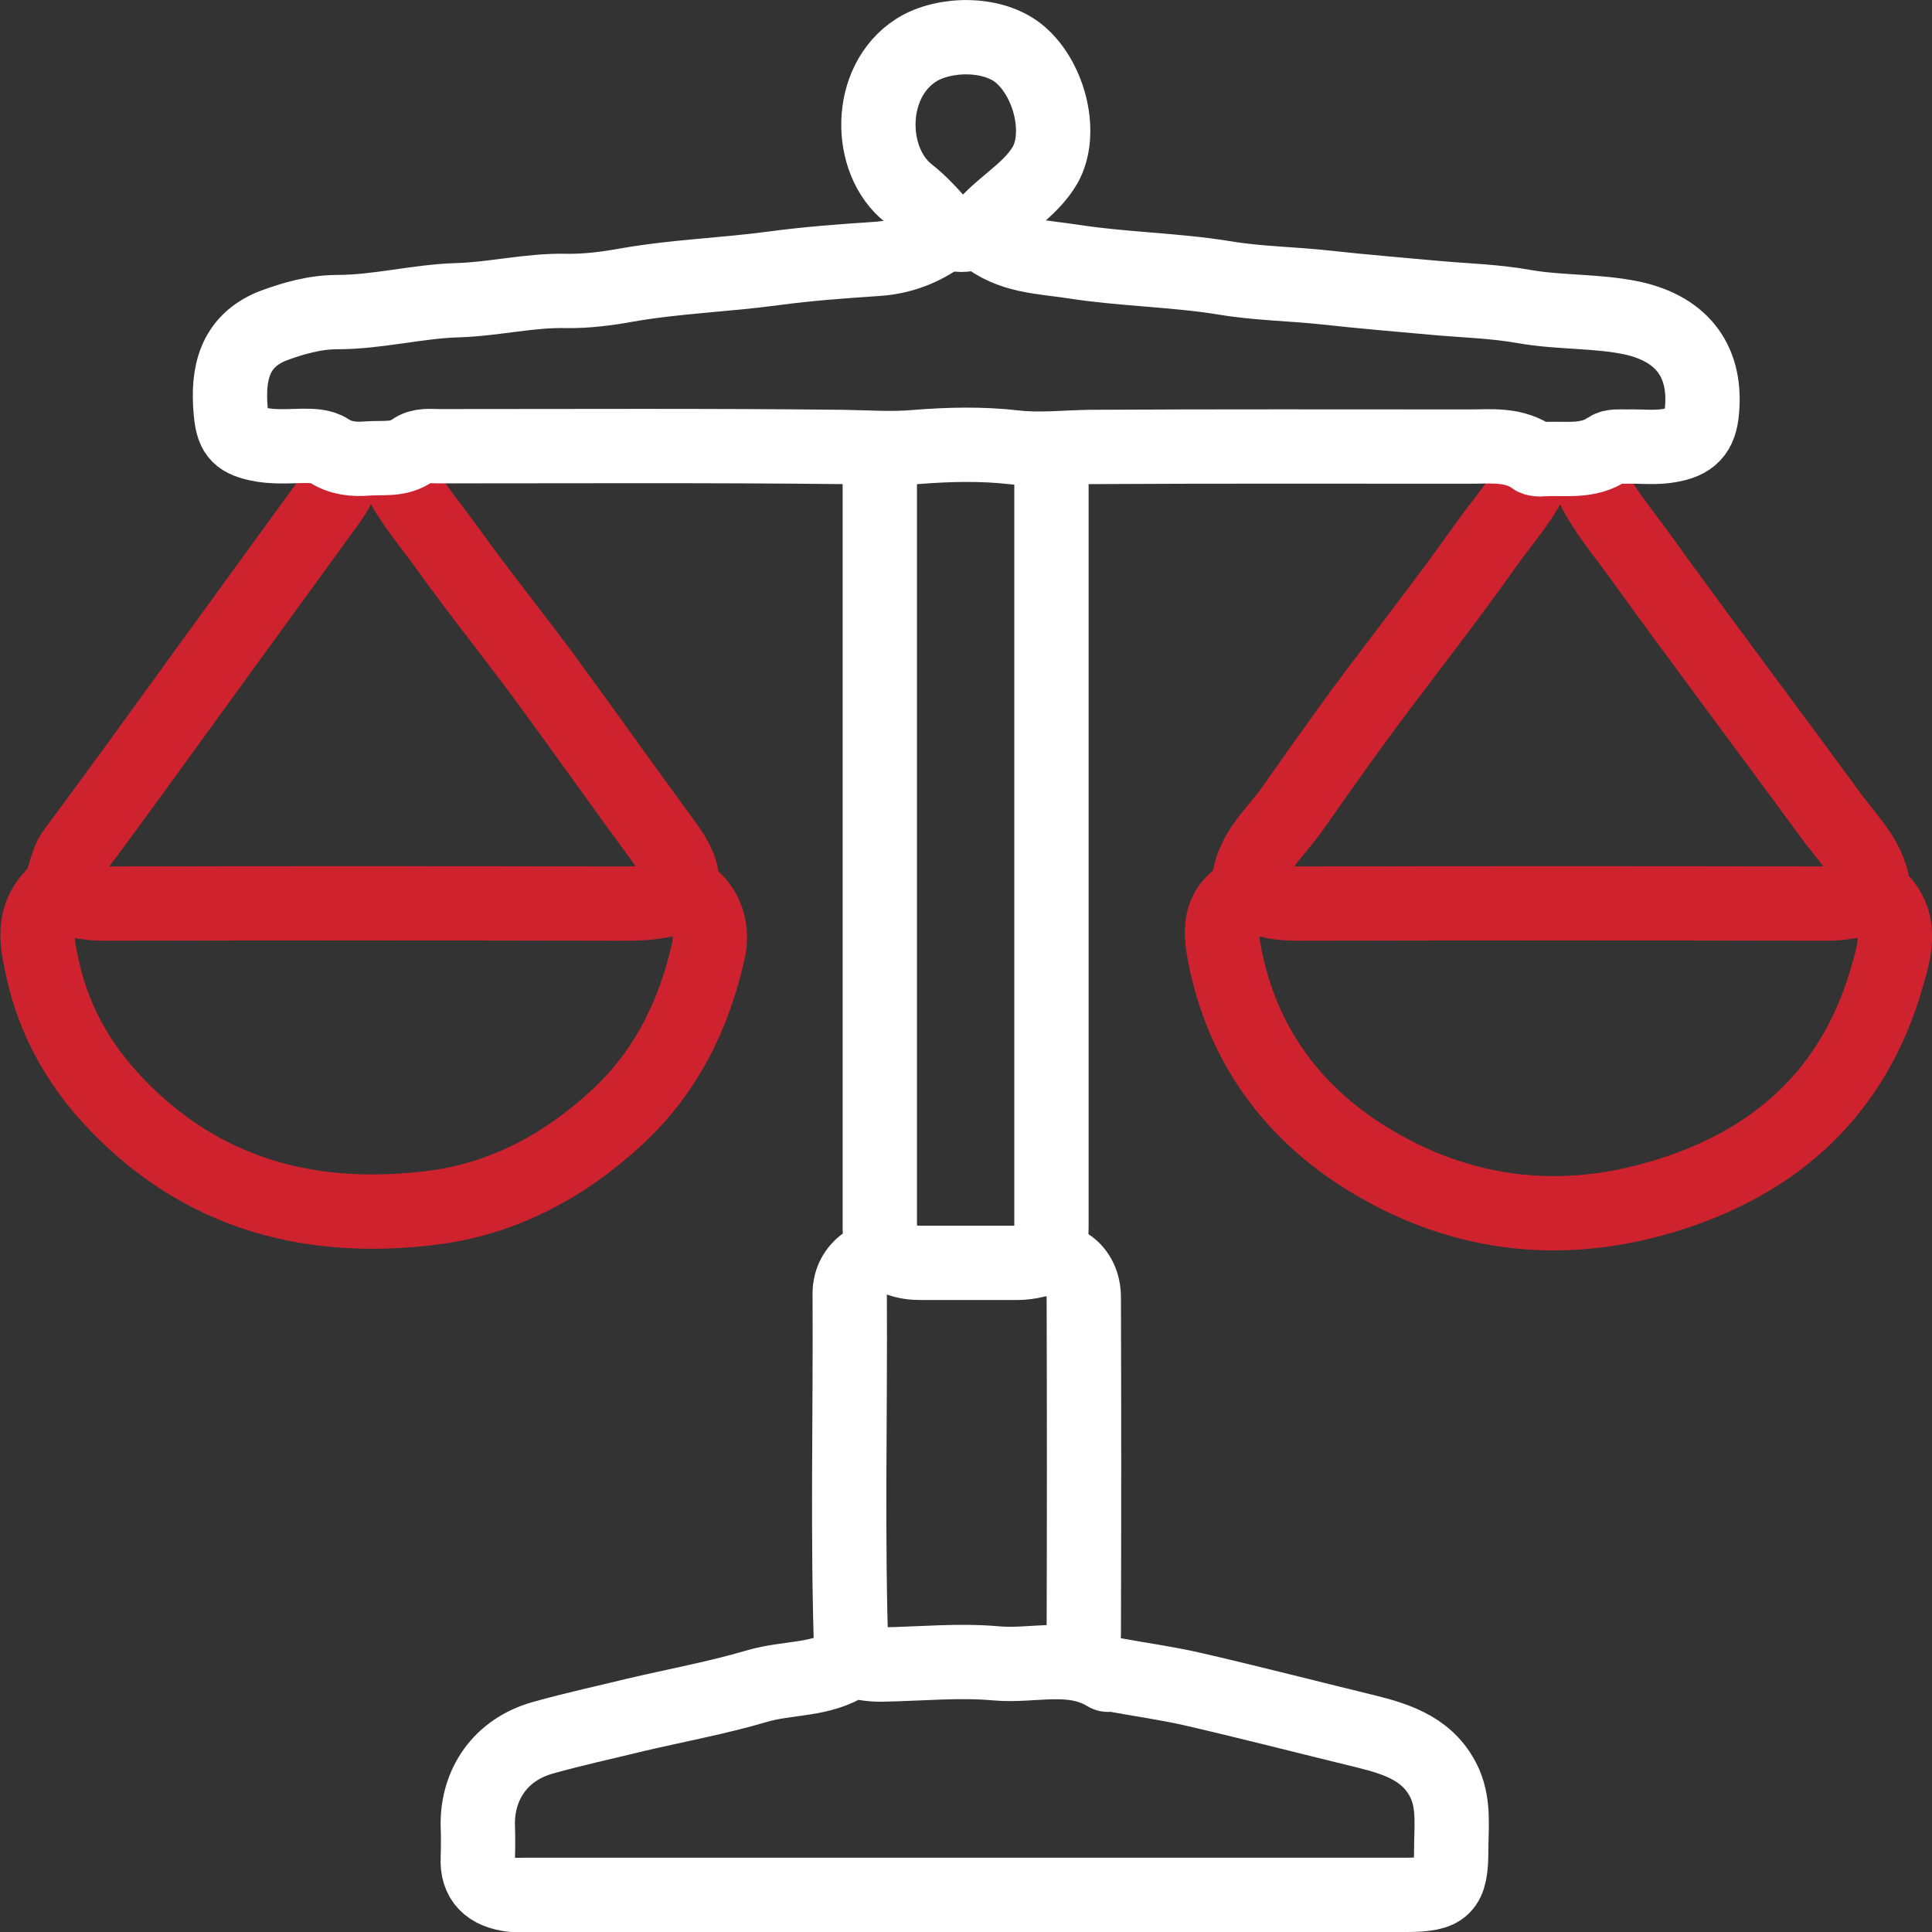 <?xml version="1.0" encoding="utf-8"?>
<!-- Generator: Adobe Illustrator 23.0.1, SVG Export Plug-In . SVG Version: 6.00 Build 0)  -->
<svg version="1.0" id="Layer_1" xmlns="http://www.w3.org/2000/svg" xmlns:xlink="http://www.w3.org/1999/xlink" x="0px" y="0px"
	 viewBox="0 0 52 52.01" style="enable-background:new 0 0 52 52.01;" xml:space="preserve">
<rect x="0" y="0" width="52" height="52.01" fill="#333333" stroke="none"/>
<style type="text/css">
	.st0{fill:none;stroke:#FFFFFF;stroke-width:2;stroke-linecap:round;stroke-linejoin:round;stroke-miterlimit:10;}
	.st1{fill:none;stroke:#CE232E;stroke-width:2;stroke-linecap:round;stroke-linejoin:round;stroke-miterlimit:10;}
</style>
<g id="kxbhbv_1_">
	<g>
		<path class="st0" d="M22.86,44.74c-0.75,0.5-1.66,0.4-2.48,0.64c-1.08,0.32-2.19,0.52-3.29,0.78c-0.82,0.2-1.65,0.38-2.47,0.61
			c-1.16,0.32-1.78,1.27-1.76,2.36c0.01,0.29,0.01,0.59,0,0.88c-0.03,0.59,0.29,0.92,0.94,0.99c0.11,0.01,0.22,0,0.33,0
			c7.91,0,15.81,0,23.72,0c1.03,0,1.21-0.18,1.21-1.21c0-0.59,0.08-1.19-0.16-1.76c-0.41-0.93-1.25-1.21-2.14-1.43
			c-1.56-0.38-3.11-0.78-4.67-1.14c-0.71-0.16-1.43-0.26-2.14-0.39c-0.05-0.01-0.12,0.02-0.16,0c-0.94-0.58-1.98-0.21-2.97-0.3
			c-1-0.09-2.01,0.01-3.02,0.03c-0.28,0.01-0.56-0.02-0.82-0.11"/>
		<path class="st1" d="M10.56,12.46c0.32,0.85,0.92,1.52,1.44,2.24c0.83,1.16,1.72,2.27,2.57,3.41c1.11,1.51,2.19,3.04,3.3,4.55
			c0.23,0.32,0.46,0.64,0.49,1.05c0.02,0.21,0.12,0.31,0.27,0.45c0.42,0.37,0.55,0.9,0.44,1.41c-0.38,1.73-1.14,3.28-2.46,4.5
			c-1.42,1.32-3.1,2.21-5,2.44c-3.09,0.38-5.92-0.28-8.24-2.55c-1.13-1.1-1.9-2.38-2.23-3.91c-0.15-0.69-0.3-1.38,0.35-2
			c0.27-0.26,0.24-0.78,0.51-1.14c1.19-1.59,2.35-3.21,3.52-4.82c1.12-1.54,2.23-3.07,3.35-4.61c0.23-0.32,0.39-0.67,0.49-1.04"/>
		<path class="st1" d="M42.63,12.46c0.25,0.94,0.89,1.65,1.44,2.41c1.73,2.4,3.51,4.76,5.26,7.15c0.45,0.61,1.03,1.15,1.1,1.97
			c0,0.04,0.03,0.08,0.05,0.11c0.76,0.64,0.53,1.45,0.31,2.19c-0.89,3.12-3.02,5.03-6.08,5.93c-2.8,0.83-5.49,0.47-7.95-1.06
			c-2.02-1.26-3.34-3.09-3.8-5.47c-0.12-0.61-0.16-1.21,0.49-1.6c0.07-0.04,0.16-0.14,0.16-0.22c0.02-0.9,0.7-1.43,1.16-2.08
			c0.63-0.9,1.27-1.8,1.92-2.69c1.09-1.47,2.23-2.91,3.28-4.4c0.51-0.72,1.14-1.38,1.44-2.24"/>
		<path class="st0" d="M28.3,12.29c0,6.92,0,13.84,0,20.75c0,0.24-0.03,0.48-0.05,0.71"/>
		<path class="st0" d="M23.68,12.29c0,6.92,0,13.84,0,20.75c0,0.22,0.03,0.44,0.05,0.66"/>
		<path class="st0" d="M26.48,6.31c0.7,0.6,1.57,0.6,2.41,0.73c1.35,0.21,2.72,0.22,4.07,0.44c0.89,0.15,1.83,0.16,2.74,0.26
			c0.99,0.11,1.98,0.19,2.96,0.28c0.79,0.07,1.58,0.09,2.36,0.23c0.97,0.17,1.95,0.11,2.91,0.31c1.37,0.3,2.03,1.2,1.87,2.58
			c-0.07,0.58-0.36,0.79-0.99,0.87c-0.34,0.04-0.69,0-1.04,0.01c-0.17,0-0.37-0.02-0.49,0.06c-0.55,0.38-1.17,0.24-1.76,0.28
			c-0.08,0.01-0.18,0-0.22-0.02c-0.54-0.4-1.16-0.32-1.76-0.32c-3.4,0-6.81-0.01-10.21,0.01c-0.68,0.01-1.34,0.09-2.03,0.01
			c-0.87-0.1-1.76-0.08-2.63-0.01c-0.67,0.06-1.32,0.01-1.98,0c-3.62-0.04-7.25-0.02-10.87-0.02c-0.24,0-0.5-0.04-0.71,0.11
			c-0.37,0.27-0.8,0.19-1.21,0.22c-0.38,0.03-0.72,0-1.05-0.21c-0.19-0.13-0.46-0.13-0.71-0.13c-0.4,0.01-0.81,0.04-1.21-0.05
			c-0.55-0.12-0.67-0.32-0.72-0.88c-0.09-1,0.09-1.87,1.11-2.29C7.88,8.57,8.47,8.4,9.08,8.4c1.09,0,2.16-0.29,3.24-0.32
			c0.98-0.03,1.93-0.27,2.91-0.25c0.55,0.01,1.1-0.06,1.65-0.16c1.31-0.23,2.64-0.27,3.96-0.45c0.9-0.12,1.83-0.19,2.74-0.25
			c0.68-0.04,1.27-0.27,1.81-0.67"/>
		<path class="st1" d="M1.61,24.04c0.37,0.22,0.78,0.28,1.21,0.28c4.56-0.01,9.11-0.01,13.67,0c0.66,0,1.31,0.02,1.92-0.28"/>
		<path class="st1" d="M50.37,24.04c-0.37,0.22-0.78,0.28-1.21,0.28c-4.74-0.01-9.48-0.01-14.22,0c-0.48,0-0.92-0.05-1.32-0.33"/>
		<path class="st0" d="M22.92,44.69c-0.12-3.29-0.03-6.59-0.05-9.88c0-0.69,0.67-1.16,1.31-0.92c0.21,0.08,0.4,0.1,0.61,0.1
			c0.86,0,1.72,0,2.58,0c0.16,0,0.33-0.02,0.49-0.06c0.71-0.18,1.31,0.24,1.31,0.99c0.01,3.02,0.01,6.04,0,9.06
			c0,0.24-0.07,0.48-0.11,0.71"/>
		<path class="st0" d="M26.65,5.92c0.49-0.5,1.12-0.86,1.48-1.48c0.47-0.83,0.14-2.26-0.66-2.96c-0.72-0.63-2.07-0.6-2.81-0.13
			c-1.33,0.85-1.31,2.98-0.21,3.85c0.33,0.26,0.61,0.57,0.88,0.88c0.28,0.32,0.8,0.32,1.18,0"/>
	</g>
</g>
</svg>
